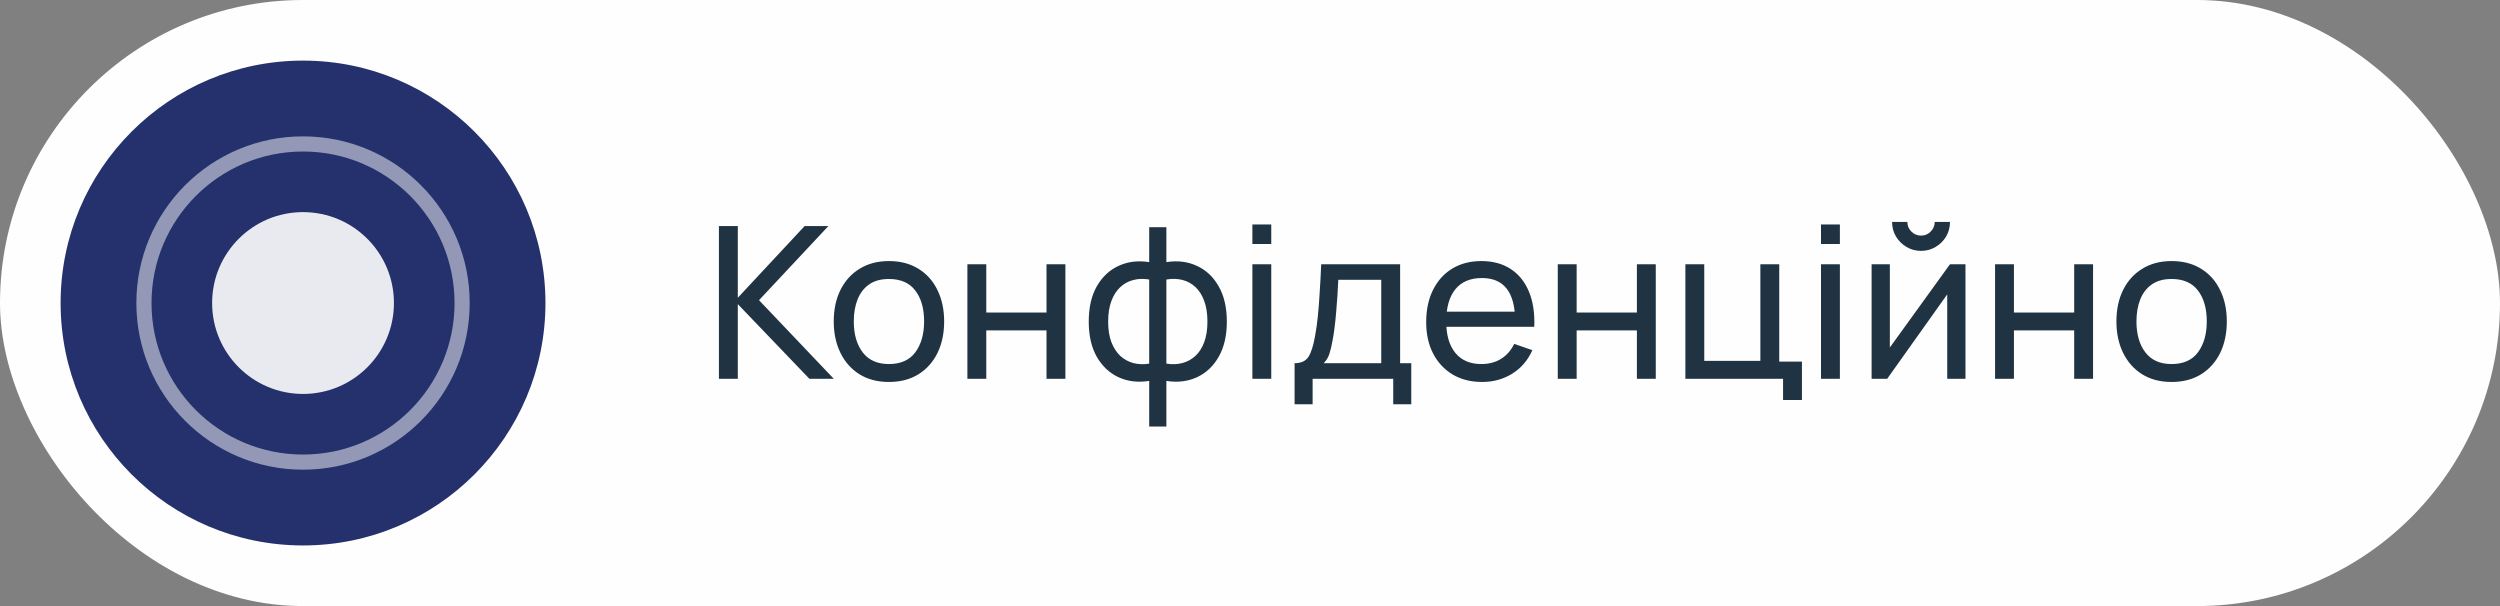 <?xml version="1.0" encoding="UTF-8"?> <svg xmlns="http://www.w3.org/2000/svg" width="165" height="40" viewBox="0 0 165 40" fill="none"><rect x="0" y="0" width="165" height="40" fill="#808080" stroke="none"/><rect width="165" height="40" rx="20" fill="#FEFEFE"></rect><path d="M47.449 25V14.92H48.695V19.652L53.105 14.92H54.673L50.095 19.813L55.03 25H53.42L48.695 20.072V25H47.449ZM58.667 25.21C57.916 25.21 57.267 25.04 56.721 24.699C56.179 24.358 55.762 23.887 55.468 23.285C55.174 22.683 55.027 21.992 55.027 21.213C55.027 20.42 55.176 19.724 55.475 19.127C55.773 18.53 56.196 18.065 56.742 17.734C57.288 17.398 57.929 17.23 58.667 17.23C59.423 17.23 60.074 17.4 60.62 17.741C61.166 18.077 61.584 18.546 61.873 19.148C62.167 19.745 62.314 20.434 62.314 21.213C62.314 22.002 62.167 22.697 61.873 23.299C61.579 23.896 61.159 24.365 60.613 24.706C60.067 25.042 59.418 25.21 58.667 25.21ZM58.667 24.027C59.451 24.027 60.034 23.766 60.417 23.243C60.8 22.72 60.991 22.044 60.991 21.213C60.991 20.359 60.797 19.68 60.41 19.176C60.023 18.667 59.441 18.413 58.667 18.413C58.139 18.413 57.706 18.532 57.365 18.77C57.024 19.008 56.77 19.337 56.602 19.757C56.434 20.177 56.35 20.662 56.35 21.213C56.35 22.062 56.546 22.744 56.938 23.257C57.33 23.77 57.906 24.027 58.667 24.027ZM63.848 25V17.44H65.094V20.625H69.07V17.44H70.316V25H69.07V21.808H65.094V25H63.848ZM75.847 28.15V25.14C75.109 25.257 74.438 25.177 73.831 24.902C73.229 24.622 72.748 24.172 72.389 23.551C72.034 22.926 71.857 22.151 71.857 21.227C71.857 20.298 72.034 19.521 72.389 18.896C72.748 18.271 73.229 17.82 73.831 17.545C74.438 17.265 75.109 17.183 75.847 17.3V14.997H76.981V17.3C77.718 17.183 78.388 17.265 78.99 17.545C79.597 17.82 80.077 18.271 80.432 18.896C80.791 19.521 80.971 20.298 80.971 21.227C80.971 22.151 80.791 22.926 80.432 23.551C80.077 24.172 79.597 24.622 78.99 24.902C78.388 25.177 77.718 25.257 76.981 25.14V28.15H75.847ZM75.847 23.999V18.448C75.469 18.383 75.117 18.394 74.79 18.483C74.463 18.567 74.176 18.726 73.929 18.959C73.681 19.192 73.488 19.498 73.348 19.876C73.208 20.254 73.138 20.704 73.138 21.227C73.138 21.745 73.208 22.193 73.348 22.571C73.493 22.949 73.689 23.255 73.936 23.488C74.188 23.717 74.477 23.875 74.804 23.964C75.13 24.048 75.478 24.06 75.847 23.999ZM76.981 23.999C77.35 24.06 77.697 24.048 78.024 23.964C78.35 23.88 78.64 23.724 78.892 23.495C79.144 23.262 79.34 22.956 79.48 22.578C79.62 22.2 79.69 21.75 79.69 21.227C79.69 20.7 79.62 20.247 79.48 19.869C79.344 19.491 79.153 19.185 78.906 18.952C78.659 18.719 78.369 18.56 78.038 18.476C77.711 18.392 77.359 18.383 76.981 18.448V23.999ZM82.657 16.103V14.815H83.903V16.103H82.657ZM82.657 25V17.44H83.903V25H82.657ZM85.443 26.68V23.971C85.868 23.971 86.171 23.833 86.353 23.558C86.535 23.278 86.682 22.818 86.794 22.179C86.869 21.778 86.93 21.348 86.976 20.891C87.023 20.434 87.063 19.925 87.095 19.365C87.133 18.8 87.168 18.159 87.2 17.44H92.408V23.971H93.143V26.68H91.953V25H86.633V26.68H85.443ZM87.361 23.971H91.162V18.469H88.327C88.313 18.8 88.295 19.148 88.271 19.512C88.248 19.871 88.22 20.231 88.187 20.59C88.159 20.949 88.124 21.29 88.082 21.612C88.045 21.929 88.001 22.214 87.949 22.466C87.889 22.816 87.819 23.112 87.739 23.355C87.66 23.598 87.534 23.803 87.361 23.971ZM97.824 25.21C97.082 25.21 96.434 25.047 95.878 24.72C95.328 24.389 94.898 23.929 94.59 23.341C94.282 22.748 94.128 22.058 94.128 21.269C94.128 20.443 94.28 19.729 94.583 19.127C94.887 18.52 95.309 18.054 95.85 17.727C96.396 17.396 97.036 17.23 97.768 17.23C98.529 17.23 99.175 17.405 99.707 17.755C100.244 18.105 100.645 18.604 100.911 19.253C101.182 19.902 101.299 20.674 101.261 21.57H100.001V21.122C99.987 20.193 99.798 19.5 99.434 19.043C99.07 18.581 98.529 18.35 97.81 18.35C97.04 18.35 96.455 18.597 96.053 19.092C95.652 19.587 95.451 20.296 95.451 21.22C95.451 22.111 95.652 22.802 96.053 23.292C96.455 23.782 97.026 24.027 97.768 24.027C98.268 24.027 98.702 23.913 99.07 23.684C99.439 23.455 99.728 23.126 99.938 22.697L101.135 23.11C100.841 23.777 100.398 24.295 99.805 24.664C99.217 25.028 98.557 25.21 97.824 25.21ZM95.031 21.57V20.569H100.617V21.57H95.031ZM102.813 25V17.44H104.059V20.625H108.035V17.44H109.281V25H108.035V21.808H104.059V25H102.813ZM117.682 26.4V25H111.235V17.44H112.481V23.817H116.184V17.44H117.43V23.866H118.928V26.4H117.682ZM120.186 16.103V14.815H121.432V16.103H120.186ZM120.186 25V17.44H121.432V25H120.186ZM126.788 16.558C126.438 16.558 126.118 16.472 125.829 16.299C125.539 16.126 125.308 15.898 125.136 15.613C124.963 15.324 124.877 15.002 124.877 14.647H125.885C125.885 14.894 125.973 15.107 126.151 15.284C126.328 15.461 126.54 15.55 126.788 15.55C127.04 15.55 127.252 15.461 127.425 15.284C127.602 15.107 127.691 14.894 127.691 14.647H128.699C128.699 15.002 128.612 15.324 128.44 15.613C128.272 15.898 128.041 16.126 127.747 16.299C127.457 16.472 127.138 16.558 126.788 16.558ZM129.721 17.44V25H128.517V19.428L124.555 25H123.526V17.44H124.73V22.935L128.699 17.44H129.721ZM131.674 25V17.44H132.92V20.625H136.896V17.44H138.142V25H136.896V21.808H132.92V25H131.674ZM143.323 25.21C142.572 25.21 141.923 25.04 141.377 24.699C140.836 24.358 140.418 23.887 140.124 23.285C139.83 22.683 139.683 21.992 139.683 21.213C139.683 20.42 139.832 19.724 140.131 19.127C140.43 18.53 140.852 18.065 141.398 17.734C141.944 17.398 142.586 17.23 143.323 17.23C144.079 17.23 144.73 17.4 145.276 17.741C145.822 18.077 146.24 18.546 146.529 19.148C146.823 19.745 146.97 20.434 146.97 21.213C146.97 22.002 146.823 22.697 146.529 23.299C146.235 23.896 145.815 24.365 145.269 24.706C144.723 25.042 144.074 25.21 143.323 25.21ZM143.323 24.027C144.107 24.027 144.69 23.766 145.073 23.243C145.456 22.72 145.647 22.044 145.647 21.213C145.647 20.359 145.453 19.68 145.066 19.176C144.679 18.667 144.098 18.413 143.323 18.413C142.796 18.413 142.362 18.532 142.021 18.77C141.68 19.008 141.426 19.337 141.258 19.757C141.09 20.177 141.006 20.662 141.006 21.213C141.006 22.062 141.202 22.744 141.594 23.257C141.986 23.77 142.562 24.027 143.323 24.027Z" fill="#203342"></path><circle cx="20" cy="20" r="16" fill="#24316C"></circle><circle cx="20" cy="20" r="6" fill="#FEFEFE" fill-opacity="0.9"></circle><circle cx="20" cy="20" r="10.5" stroke="white" stroke-opacity="0.5"></circle></svg> 